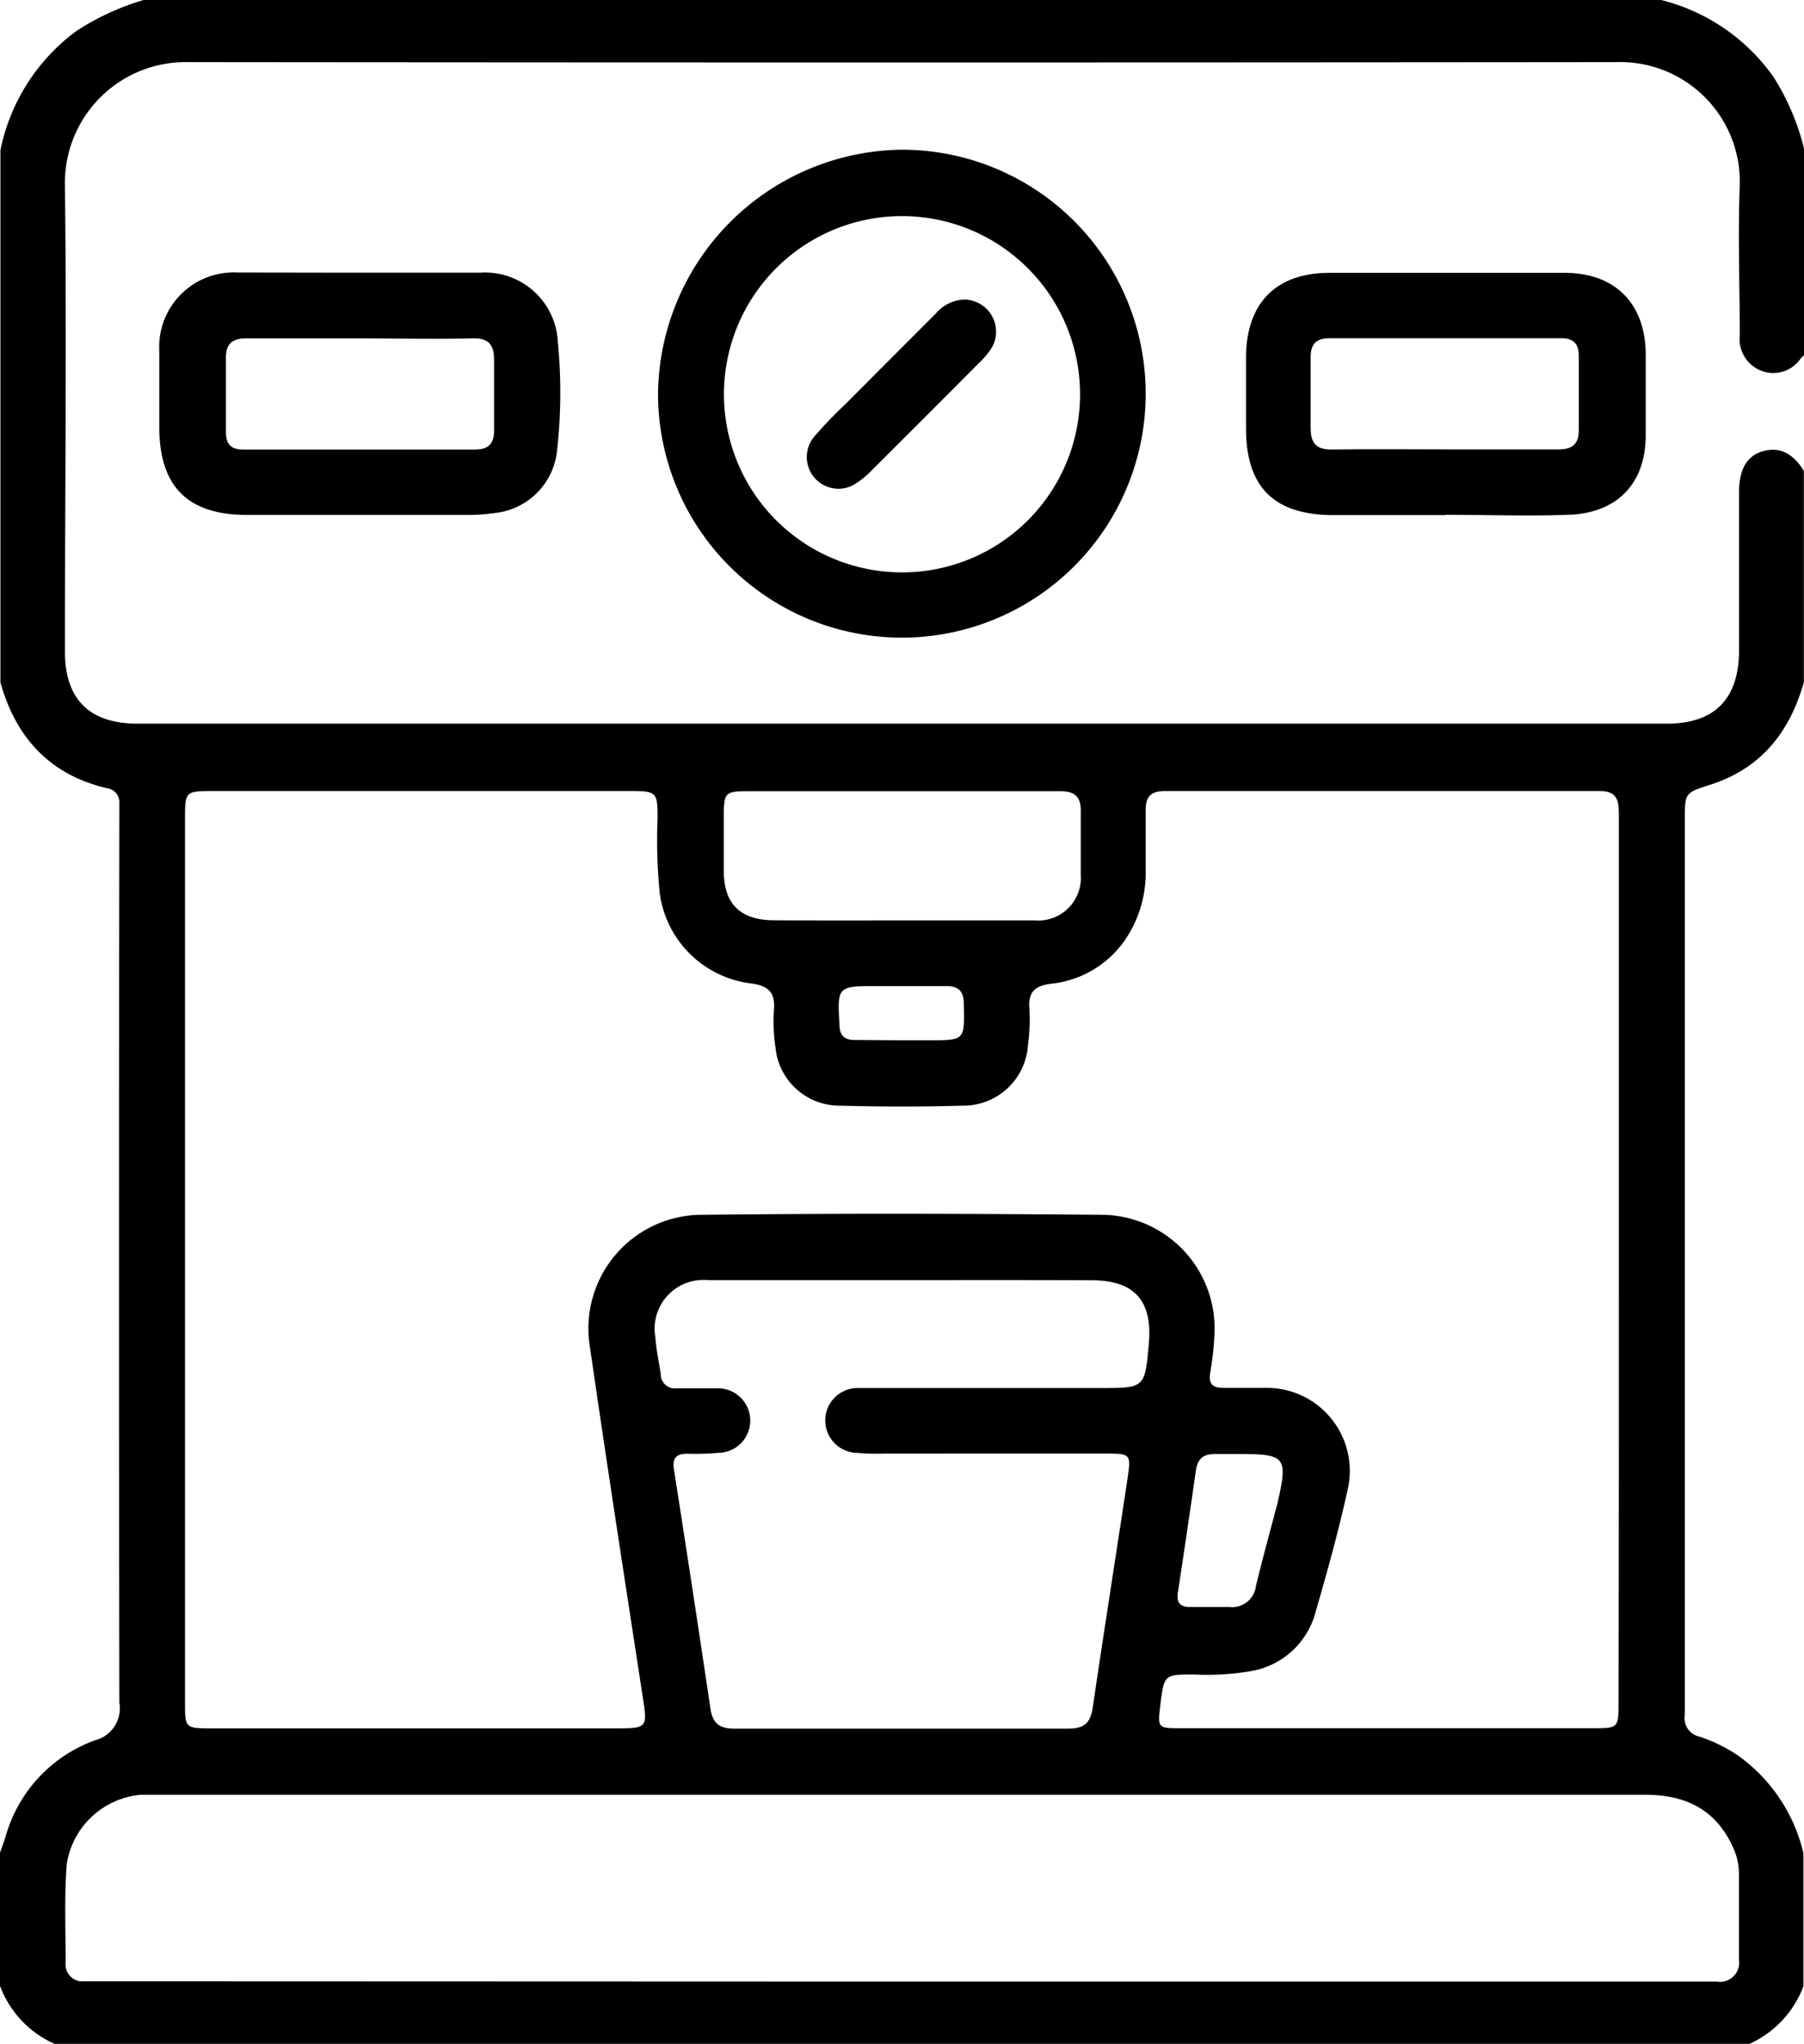 <svg id="Layer_1" data-name="Layer 1" xmlns="http://www.w3.org/2000/svg" viewBox="0 0 126.96 143.76"><title>اسپرسو ساز برقی صنعتی</title><path d="M390.36,634.89H271.08a7.21,7.21,0,0,1-3.84-4.08v-9.36c.13-.38.27-.75.39-1.13a10.1,10.1,0,0,1,6.29-6.78,2.32,2.32,0,0,0,1.72-2.65q-.05-31.07,0-62.15c0-.36,0-.72,0-1.08a1,1,0,0,0-.87-1.09c-4-.93-6.41-3.54-7.5-7.44V501.69a13.84,13.84,0,0,1,5.33-8.37,17.84,17.84,0,0,1,4.75-2.19h106.8a13.78,13.78,0,0,1,7.91,5.42,17.06,17.06,0,0,1,2.17,5.14v14.4a3,3,0,0,0-.26.25,2.33,2.33,0,0,1-2.77.87,2.39,2.39,0,0,1-1.52-2.49c0-3.52-.14-7,0-10.56A8.42,8.42,0,0,0,381,495.5q-50.26.05-100.53,0a8.49,8.49,0,0,0-8.66,8.59c.13,11,0,21.91,0,32.87,0,3.37,1.73,5.07,5.12,5.07H384.55c3.36,0,5.06-1.74,5.08-5.12,0-3.72,0-7.44,0-11.16,0-1.62.56-2.56,1.67-2.88,1.35-.38,2.21.32,2.89,1.37v14.88c-1,3.51-3,6.05-6.57,7.2-1.8.58-1.81.56-1.81,2.53q0,31,0,61.91c0,.32,0,.64,0,1a1.32,1.32,0,0,0,1,1.51,10.79,10.79,0,0,1,2.79,1.37,11.72,11.72,0,0,1,4.56,6.84v9.36A7.24,7.24,0,0,1,390.36,634.89Zm-9.19-55.08q0-15.72,0-31.44c0-1-.17-1.6-1.36-1.6q-15.3,0-30.6,0c-1,0-1.36.43-1.34,1.38,0,1.4,0,2.8,0,4.2a8.35,8.35,0,0,1-1.12,4.36,7.21,7.21,0,0,1-5.51,3.61c-1,.12-1.63.46-1.56,1.63a14.17,14.17,0,0,1-.1,2.75,4.55,4.55,0,0,1-4.6,4.2c-2.88.08-5.76.08-8.64,0a4.53,4.53,0,0,1-4.53-4.14,12.25,12.25,0,0,1-.1-2.63c.1-1.24-.45-1.67-1.62-1.83a7.38,7.38,0,0,1-6.42-6.35,37.42,37.42,0,0,1-.15-5.27c0-1.83-.08-1.91-1.88-1.91H282.14c-1.83,0-1.88.05-1.88,1.89q0,31.08,0,62.16c0,1.86,0,1.88,1.87,1.88h28.32c2.4,0,2.37,0,2-2.37-1.25-8.14-2.51-16.28-3.69-24.43a8,8,0,0,1,7.6-9.32c9.56-.11,19.12-.09,28.68,0a8,8,0,0,1,7.68,8,20.16,20.16,0,0,1-.31,3.1c-.13.83.2,1.09,1,1.07,1,0,2.08,0,3.12,0a5.84,5.84,0,0,1,5.56,7.13c-.64,2.93-1.45,5.82-2.28,8.7a5.68,5.68,0,0,1-4.58,4.1,18.22,18.22,0,0,1-3.94.23c-2.1,0-2.12,0-2.38,2.07-.21,1.7-.21,1.71,1.44,1.71h29c1.76,0,1.8,0,1.8-1.83Q381.18,595.35,381.17,579.81Zm-50.45,50.7h57.36a1.34,1.34,0,0,0,1.54-1.53c0-2,0-4.08,0-6.12a4.4,4.4,0,0,0-.44-1.85c-1.22-2.63-3.34-3.65-6.19-3.64q-52.26,0-104.51,0c-.44,0-.88,0-1.32,0a5.79,5.79,0,0,0-5.22,4.85c-.18,2.31-.08,4.64-.08,7a1.18,1.18,0,0,0,1.29,1.27c.52,0,1,0,1.56,0Zm0-49.34h0c-4.56,0-9.12,0-13.67,0a3.43,3.43,0,0,0-3.69,4c.06.87.25,1.74.38,2.61a1,1,0,0,0,1.15,1c1,0,1.92,0,2.88,0a2.27,2.27,0,0,1,0,4.54,18.7,18.7,0,0,1-2.16.06c-.76,0-1.07.3-.94,1.11q1.32,8.41,2.57,16.83c.15,1,.62,1.4,1.66,1.4q11.75,0,23.51,0c1.09,0,1.57-.37,1.73-1.46.79-5.38,1.64-10.74,2.45-16.12.26-1.76.22-1.77-1.61-1.77H329.54a17,17,0,0,1-2-.05,2.28,2.28,0,0,1,.12-4.56c.44,0,.88,0,1.32,0h15.71c3.12,0,3.12,0,3.4-3.1s-1.07-4.47-4-4.48C339.59,581.16,335.15,581.17,330.71,581.17Zm0-25.3h0c3.12,0,6.24,0,9.35,0a3,3,0,0,0,3.23-3.22c0-1.44,0-2.88,0-4.32.05-1.15-.39-1.57-1.53-1.55-3,0-6,0-9,0H319.92c-1.66,0-1.74.09-1.74,1.78,0,1.28,0,2.56,0,3.84,0,2.31,1.16,3.44,3.49,3.46C324.67,555.88,327.67,555.87,330.66,555.87Zm23.7,37.53c-.56,0-1.12,0-1.68,0-.85,0-1.23.38-1.34,1.18q-.61,4.27-1.26,8.53c-.11.72.11,1.06.87,1.05.92,0,1.84,0,2.76,0a1.68,1.68,0,0,0,1.86-1.48c.47-1.94,1-3.86,1.51-5.8C357.9,593.59,357.74,593.4,354.36,593.4ZM330.65,564.3h2c2.5,0,2.47,0,2.42-2.52,0-.92-.35-1.3-1.27-1.29-1.67,0-3.35,0-5,0-2.61,0-2.64.06-2.48,2.7,0,.75.34,1.1,1.09,1.09Z" transform="translate(-267.24 -491.13)"/><path d="M330.68,501.66a17.16,17.16,0,1,1-17.13,17.18A17.36,17.36,0,0,1,330.68,501.66Zm12.57,17.19a12.53,12.53,0,1,0-12.55,12.54A12.52,12.52,0,0,0,343.25,518.84Z" transform="translate(-267.24 -491.13)"/><path d="M368.93,527.36c-2.68,0-5.36,0-8,0-4.06-.05-6-2-6-6.1,0-1.72,0-3.44,0-5.16.08-3.72,2.17-5.78,5.87-5.78q8.27,0,16.55,0c3.53,0,5.67,2.13,5.71,5.67q0,2.88,0,5.76c0,3.38-2,5.47-5.42,5.59-2.87.1-5.75,0-8.63,0Zm0-4.62c2.68,0,5.36,0,8,0,1,0,1.44-.4,1.42-1.42,0-1.72,0-3.44,0-5.16,0-.85-.37-1.24-1.23-1.24q-8.16,0-16.32,0c-1,0-1.34.47-1.32,1.42,0,1.64,0,3.28,0,4.92,0,1.09.44,1.5,1.51,1.49C363.61,522.71,366.25,522.74,368.89,522.74Z" transform="translate(-267.24 -491.13)"/><path d="M292.51,510.31c2.84,0,5.68,0,8.51,0a5.13,5.13,0,0,1,5.48,4.89,36.67,36.67,0,0,1-.06,7.66,4.92,4.92,0,0,1-4.42,4.36,13.47,13.47,0,0,1-1.79.13c-5.2,0-10.39,0-15.59,0-4.2,0-6.18-2-6.19-6.17,0-1.8,0-3.6,0-5.4a5.24,5.24,0,0,1,5.53-5.48C286.83,510.3,289.67,510.31,292.51,510.31Zm.05,4.62c-2.68,0-5.36,0-8,0-1,0-1.44.41-1.42,1.43,0,1.72,0,3.44,0,5.16,0,.85.36,1.24,1.23,1.23q8.16,0,16.32,0c1,0,1.34-.49,1.32-1.42,0-1.64,0-3.28,0-4.92,0-1.1-.45-1.5-1.5-1.48C297.84,515,295.2,514.93,292.56,514.93Z" transform="translate(-267.24 -491.13)"/><path d="M335.11,512.2a2.26,2.26,0,0,1,1.95,3.35,5.36,5.36,0,0,1-.91,1.1q-3.76,3.78-7.54,7.54a6.33,6.33,0,0,1-1.09.92,2.23,2.23,0,0,1-3-3.24,30.2,30.2,0,0,1,2.15-2.25l6.43-6.44A2.78,2.78,0,0,1,335.11,512.2Z" transform="translate(-267.24 -491.13)"/></svg>